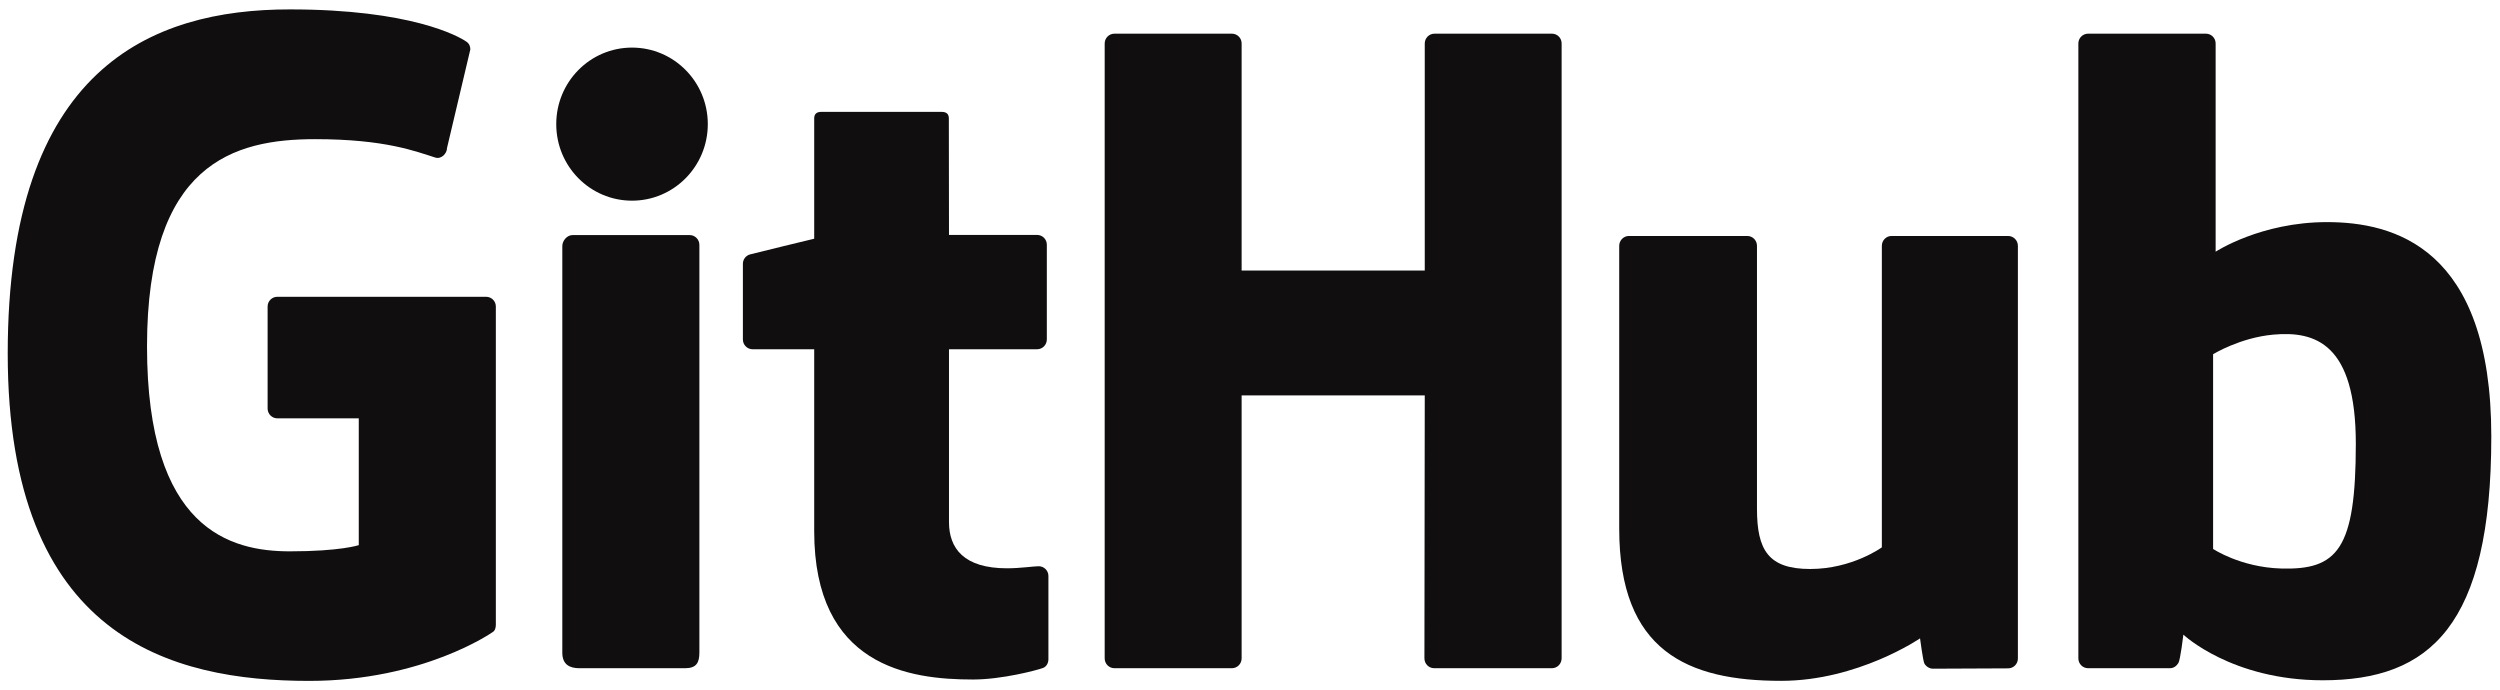 <svg width="134" height="37" viewBox="0 0 134 37" fill="none" xmlns="http://www.w3.org/2000/svg">
<g clip-path="url(#clip0_2275_102778)">
<path d="M26.052 15.908H14.865C14.577 15.908 14.344 16.14 14.344 16.429V21.898C14.344 22.187 14.577 22.423 14.865 22.423H19.23V29.22C19.23 29.22 18.25 29.552 15.541 29.552C12.344 29.552 7.88 28.384 7.88 18.569C7.88 8.753 12.529 7.459 16.894 7.459C20.671 7.459 22.301 8.124 23.336 8.446C23.661 8.546 23.96 8.221 23.96 7.932L25.21 2.647C25.21 2.511 25.165 2.348 25.01 2.241C24.589 1.942 22.024 0.504 15.541 0.504C8.076 0.5 0.414 3.679 0.414 18.949C0.414 34.22 9.184 36.496 16.576 36.496C22.696 36.496 26.407 33.88 26.407 33.88C26.559 33.795 26.577 33.581 26.577 33.484V16.429C26.577 16.14 26.344 15.908 26.056 15.908H26.052Z" fill="#100E0F"/>
<path d="M83.703 2.329C83.703 2.038 83.474 1.805 83.186 1.805H76.888C76.6 1.805 76.367 2.041 76.367 2.329V14.499H66.551V2.329C66.551 2.038 66.318 1.805 66.03 1.805H59.732C59.444 1.805 59.211 2.041 59.211 2.329V35.288C59.211 35.58 59.444 35.816 59.732 35.816H66.03C66.318 35.816 66.551 35.58 66.551 35.288V21.192H76.367L76.349 35.288C76.349 35.58 76.582 35.816 76.87 35.816H83.182C83.471 35.816 83.7 35.58 83.703 35.288V2.329Z" fill="#100E0F"/>
<path d="M37.938 6.654C37.938 4.384 36.12 2.551 33.876 2.551C31.633 2.551 29.815 4.384 29.815 6.654C29.815 8.923 31.633 10.756 33.876 10.756C36.12 10.756 37.938 8.919 37.938 6.654Z" fill="#100E0F"/>
<path d="M37.487 28.337V13.125C37.487 12.837 37.254 12.6 36.966 12.6H30.687C30.399 12.6 30.14 12.896 30.14 13.188V34.985C30.14 35.624 30.539 35.817 31.056 35.817H36.715C37.336 35.817 37.487 35.514 37.487 34.974V28.34V28.337Z" fill="#100E0F"/>
<path d="M107.638 12.648H101.388C101.1 12.648 100.867 12.884 100.867 13.176V29.338C100.867 29.338 99.278 30.498 97.027 30.498C94.776 30.498 94.174 29.475 94.174 27.268V13.176C94.174 12.884 93.941 12.648 93.653 12.648H87.311C87.026 12.648 86.79 12.884 86.79 13.176V28.336C86.79 34.889 90.441 36.493 95.467 36.493C99.588 36.493 102.914 34.216 102.914 34.216C102.914 34.216 103.073 35.417 103.144 35.558C103.214 35.698 103.402 35.842 103.602 35.842L107.638 35.824C107.922 35.824 108.159 35.587 108.159 35.299V13.176C108.159 12.884 107.922 12.648 107.634 12.648H107.638Z" fill="#100E0F"/>
<path d="M124.723 11.905C121.172 11.905 118.758 13.491 118.758 13.491V2.329C118.758 2.038 118.525 1.805 118.237 1.805H111.921C111.633 1.805 111.4 2.041 111.4 2.329V35.288C111.4 35.58 111.633 35.816 111.921 35.816H116.304C116.5 35.816 116.652 35.713 116.763 35.535C116.87 35.358 117.029 34.017 117.029 34.017C117.029 34.017 119.612 36.463 124.502 36.463C130.241 36.463 133.534 33.551 133.534 23.391C133.534 13.232 128.275 11.905 124.723 11.905ZM122.258 30.472C120.089 30.406 118.622 29.423 118.622 29.423V18.986C118.622 18.986 120.07 18.095 121.852 17.936C124.102 17.733 126.272 18.413 126.272 23.783C126.272 29.445 125.293 30.561 122.262 30.472H122.258Z" fill="#100E0F"/>
<path d="M55.589 12.592H50.866C50.866 12.592 50.858 6.354 50.858 6.35C50.858 6.114 50.737 5.996 50.463 5.996H44.025C43.774 5.996 43.641 6.106 43.641 6.347V12.796C43.641 12.796 40.414 13.575 40.196 13.638C39.978 13.701 39.819 13.901 39.819 14.141V18.195C39.819 18.487 40.052 18.72 40.34 18.72H43.641V28.469C43.641 35.713 48.722 36.422 52.148 36.422C53.715 36.422 55.589 35.92 55.9 35.805C56.088 35.735 56.195 35.543 56.195 35.332V30.875C56.199 30.583 55.955 30.35 55.678 30.35C55.401 30.35 54.699 30.461 53.974 30.461C51.653 30.461 50.866 29.382 50.866 27.985C50.866 26.588 50.866 18.72 50.866 18.72H55.589C55.877 18.72 56.11 18.483 56.11 18.195V13.117C56.11 12.825 55.877 12.592 55.589 12.592Z" fill="#100E0F"/>
</g>
<defs>
<clipPath id="clip0_2275_102778">
<rect width="133.116" height="36" fill="white" transform="translate(0.414 0.5)"/>
</clipPath>
</defs>
</svg>
